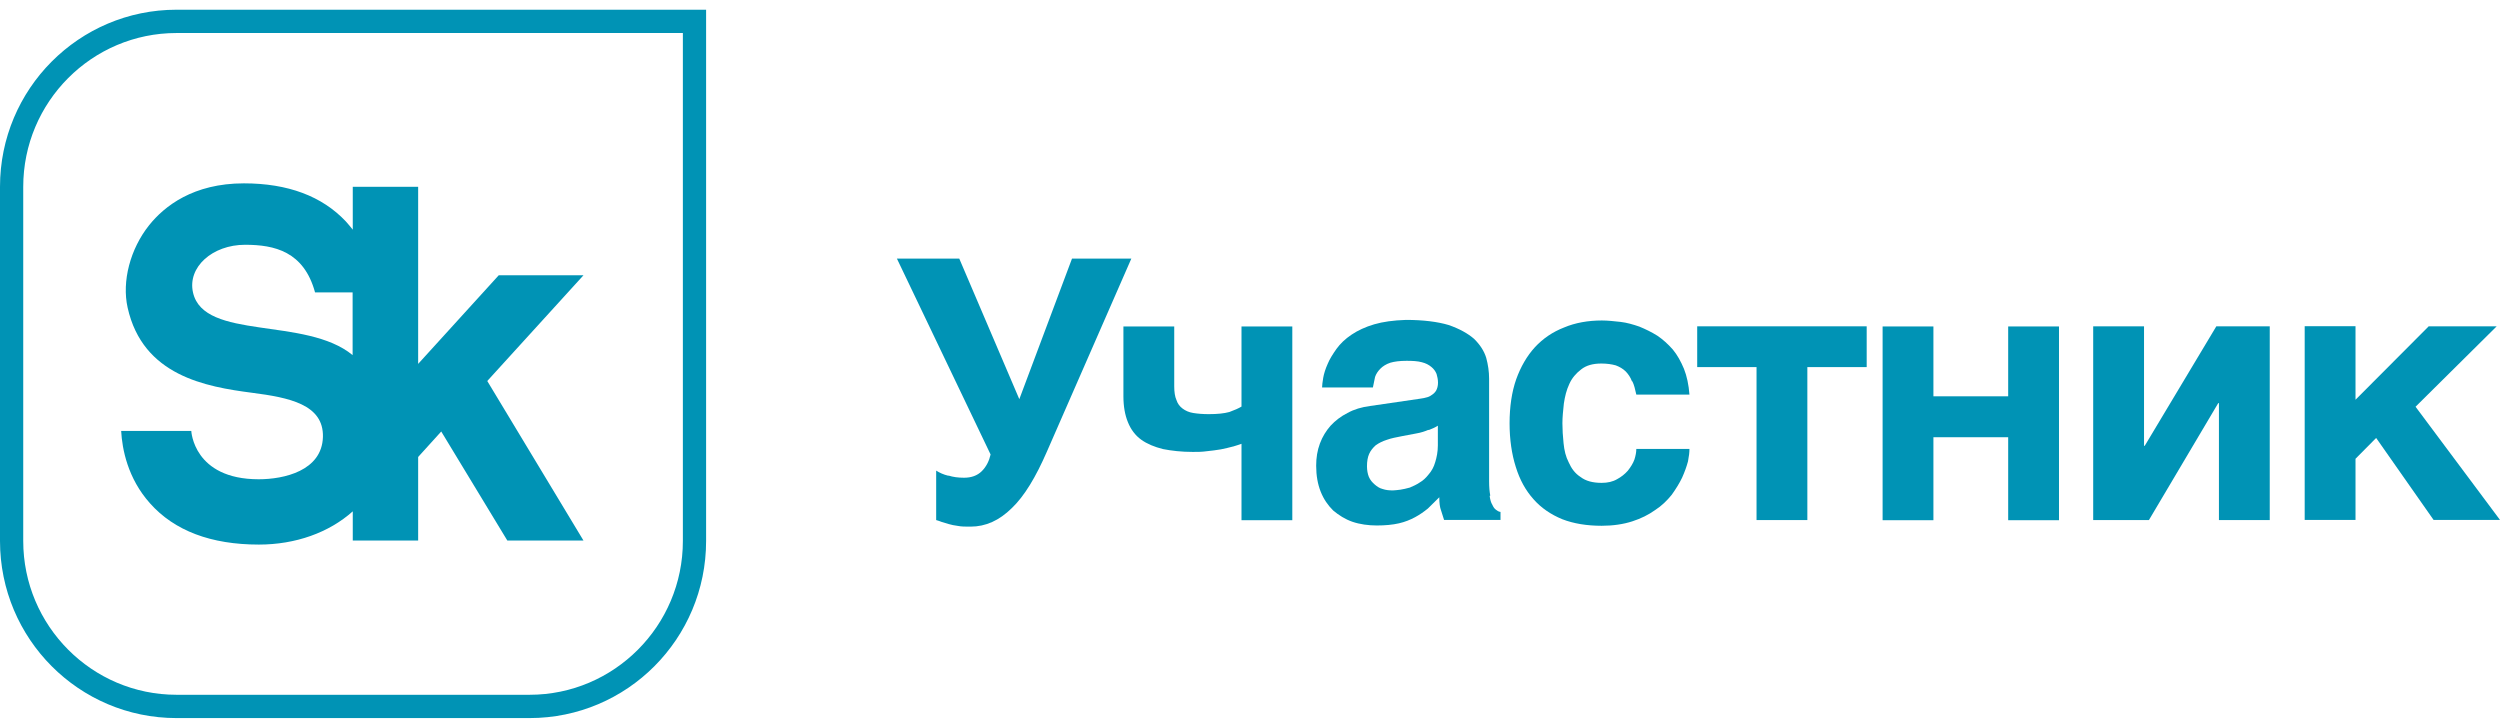 <?xml version="1.0" encoding="UTF-8"?> <svg xmlns="http://www.w3.org/2000/svg" width="303" height="88" viewBox="0 0 303 88" fill="none"><g clip-path="url(#clip0_1649_1356)"><path d="M82.764 4.002V65.568C82.764 75.855 74.422 84.207 64.185 84.207H21.395C11.141 84.207 2.816 75.838 2.816 65.568V22.641C2.816 12.354 11.141 4.002 21.395 4.002H82.764ZM85.58 1.178H21.395C9.576 1.178 0 10.785 0 22.641V65.568C0 77.424 9.576 87.031 21.395 87.031H64.185C76.004 87.031 85.58 77.424 85.58 65.568V1.178Z" fill="#0093B5"></path><path d="M70.719 33.363H60.448L50.68 44.104V22.64H42.755V27.836C42.494 27.505 42.216 27.174 41.92 26.842C39.035 23.773 34.882 22.222 29.563 22.222C23.428 22.222 19.934 24.977 18.075 27.295C15.78 30.172 14.755 34.096 15.468 37.286C17.31 45.551 24.957 46.876 30.571 47.608C35.003 48.184 39.244 49.003 39.139 52.961C39.018 57.076 34.395 58.087 31.353 58.087C23.445 58.087 23.184 52.229 23.184 52.229H14.685C14.807 54.426 15.468 57.965 18.179 60.999C21.134 64.329 25.583 66.003 31.37 66.003C35.82 66.003 39.869 64.556 42.755 61.975V65.515H50.68V55.385L53.478 52.298L61.49 65.515H70.719L59.057 46.178L70.719 33.363ZM42.737 43.04C37.054 38.35 24.714 41.296 23.393 35.455C22.698 32.387 25.739 29.667 29.702 29.667C33.265 29.667 36.828 30.469 38.184 35.438H42.737V43.04Z" fill="#0093B5"></path><path d="M114.968 57.642C115.511 57.815 116.123 57.901 116.84 57.901C117.733 57.901 118.45 57.642 118.993 57.106C119.535 56.571 119.885 55.862 120.06 55.085L108.705 31.343H116.263L123.541 48.38L129.927 31.343H137.118L126.883 54.739C125.536 57.832 124.154 60.13 122.632 61.582C121.11 63.085 119.465 63.828 117.628 63.828C116.998 63.828 116.508 63.828 116.106 63.742C115.651 63.69 115.301 63.603 114.986 63.517L114.129 63.258C113.901 63.171 113.674 63.085 113.464 63.033V57.037C113.866 57.296 114.356 57.521 114.933 57.659L114.968 57.642Z" fill="#0093B5"></path><path d="M149.438 54.117C148.983 54.255 148.493 54.341 147.968 54.462C147.426 54.548 146.848 54.635 146.271 54.687C145.694 54.773 145.116 54.773 144.574 54.773C143.192 54.773 142.019 54.635 140.952 54.428C139.92 54.168 139.028 53.805 138.31 53.287C137.593 52.769 137.051 52.043 136.701 51.162C136.351 50.315 136.158 49.261 136.158 48.034V39.567H142.317V46.842C142.317 47.498 142.404 48.086 142.579 48.466C142.719 48.915 142.982 49.261 143.332 49.52C143.681 49.779 144.084 49.969 144.626 50.056C145.169 50.142 145.781 50.194 146.498 50.194C147.566 50.194 148.37 50.108 149 49.935C149.63 49.71 150.12 49.486 150.47 49.278V39.567H156.628V63.05H150.47V53.788C150.207 53.875 149.84 54.013 149.403 54.134L149.438 54.117Z" fill="#0093B5"></path><path d="M180.549 60.111C180.602 60.561 180.724 60.958 180.864 61.165C181.004 61.477 181.127 61.649 181.319 61.788C181.494 61.926 181.634 62.012 181.862 62.047V63.014H175.021L174.671 61.908C174.496 61.459 174.443 60.941 174.443 60.267L173.061 61.632C172.571 62.029 172.081 62.375 171.504 62.686C170.927 62.997 170.297 63.256 169.545 63.429C168.792 63.602 167.883 63.688 166.868 63.688C165.853 63.688 164.821 63.55 163.911 63.239C163.019 62.928 162.266 62.444 161.584 61.874C160.954 61.252 160.429 60.509 160.062 59.576C159.712 58.694 159.52 57.64 159.52 56.448C159.52 55.48 159.659 54.599 159.974 53.752C160.289 52.906 160.727 52.215 161.269 51.593C161.846 50.971 162.529 50.452 163.316 50.055C164.121 49.606 165.013 49.346 166.045 49.208L172.081 48.327C172.309 48.275 172.536 48.275 172.799 48.189C173.061 48.137 173.289 48.05 173.516 47.878C173.743 47.739 173.918 47.566 174.058 47.342C174.198 47.083 174.286 46.772 174.286 46.374C174.286 45.977 174.198 45.631 174.111 45.32C173.971 44.975 173.761 44.698 173.481 44.474C173.166 44.214 172.816 44.024 172.326 43.903C171.836 43.765 171.207 43.731 170.489 43.731C169.632 43.731 169.02 43.817 168.53 43.955C167.988 44.128 167.585 44.405 167.323 44.664C167.008 44.975 166.78 45.32 166.658 45.683L166.395 46.962H160.237C160.237 46.703 160.289 46.305 160.377 45.77C160.464 45.286 160.639 44.716 160.919 44.093C161.147 43.523 161.549 42.901 161.986 42.279C162.441 41.657 163.019 41.087 163.823 40.551C164.541 40.067 165.486 39.618 166.553 39.307C167.62 38.996 168.88 38.823 170.402 38.772C172.501 38.772 174.251 38.996 175.581 39.394C176.875 39.843 177.908 40.413 178.66 41.07C179.377 41.778 179.867 42.521 180.13 43.368C180.357 44.214 180.479 45.044 180.479 45.891V58.331C180.479 59.04 180.532 59.61 180.619 60.059L180.549 60.111ZM173.131 52.094C172.729 52.267 172.239 52.439 171.609 52.543L169.964 52.854C169.247 52.992 168.617 53.113 168.093 53.303C167.55 53.476 167.113 53.701 166.745 53.96C166.395 54.271 166.115 54.617 165.94 55.014C165.765 55.411 165.678 55.895 165.678 56.517C165.678 57.001 165.765 57.45 165.905 57.796C166.08 58.193 166.308 58.453 166.623 58.729C166.885 58.954 167.2 59.178 167.568 59.265C167.97 59.403 168.372 59.438 168.827 59.438C169.055 59.438 169.37 59.386 169.72 59.351C170.069 59.299 170.437 59.213 170.874 59.092C171.277 58.919 171.679 58.746 172.081 58.47C172.484 58.245 172.834 57.9 173.149 57.502C173.498 57.105 173.778 56.621 173.953 55.999C174.128 55.429 174.268 54.755 174.268 53.977V51.593C173.918 51.817 173.516 51.99 173.149 52.128L173.131 52.094Z" fill="#0093B5"></path><path d="M197.797 46.22C197.622 45.736 197.343 45.339 197.045 45.028C196.695 44.682 196.293 44.458 195.838 44.285C195.348 44.147 194.77 44.06 194.088 44.06C193.056 44.06 192.251 44.285 191.639 44.769C191.009 45.252 190.519 45.823 190.204 46.531C189.854 47.274 189.662 48.069 189.539 48.916C189.452 49.762 189.364 50.54 189.364 51.3C189.364 52.06 189.417 52.89 189.504 53.719C189.592 54.601 189.767 55.344 190.134 56.052C190.449 56.761 190.887 57.383 191.569 57.815C192.199 58.298 193.038 58.523 194.123 58.523C194.84 58.523 195.47 58.385 195.995 58.074C196.485 57.815 196.94 57.452 197.29 57.054C197.64 56.605 197.92 56.173 198.095 55.689C198.235 55.24 198.322 54.808 198.322 54.41H204.761C204.761 54.808 204.708 55.292 204.586 55.914C204.411 56.57 204.183 57.193 203.868 57.901C203.553 58.558 203.116 59.266 202.609 59.974C202.031 60.683 201.401 61.305 200.597 61.823C199.792 62.394 198.9 62.843 197.832 63.188C196.765 63.534 195.505 63.724 194.123 63.724C192.339 63.724 190.729 63.465 189.347 62.929C187.965 62.359 186.793 61.564 185.865 60.51C184.92 59.456 184.203 58.177 183.713 56.588C183.223 55.05 182.961 53.27 182.961 51.3C182.961 49.33 183.223 47.499 183.766 45.961C184.308 44.458 185.06 43.144 186.04 42.073C187.02 41.019 188.192 40.224 189.574 39.688C190.922 39.118 192.479 38.842 194.141 38.842C194.858 38.842 195.61 38.928 196.415 39.015C197.168 39.101 197.937 39.326 198.69 39.585C199.442 39.896 200.159 40.241 200.877 40.691C201.541 41.14 202.171 41.71 202.749 42.367C203.291 43.023 203.728 43.818 204.096 44.7C204.446 45.581 204.673 46.635 204.761 47.827H198.322C198.182 47.205 198.06 46.635 197.832 46.203L197.797 46.22Z" fill="#0093B5"></path><path d="M226.242 39.55V44.492H219.051V63.032H212.892V44.492H205.701V39.55H226.259H226.242Z" fill="#0093B5"></path><path d="M243.392 48.033V39.566H249.55V63.049H243.392V52.992H234.33V63.049H228.172V39.566H234.33V48.033H243.392Z" fill="#0093B5"></path><path d="M259.943 54.03L268.619 39.55H275.093V63.032H268.935V48.863H268.847L260.449 63.032H253.695V39.55H259.856V54.03H259.943Z" fill="#0093B5"></path><path d="M294.376 39.551H302.597L292.765 49.296L303.001 63.016H294.952L287.989 53.08L285.488 55.603V63.016H279.328V39.533H285.488V48.449L294.376 39.533V39.551Z" fill="#0093B5"></path></g><defs><clipPath id="clip0_1649_1356"><rect width="303" height="88" fill="white"></rect></clipPath></defs></svg> 